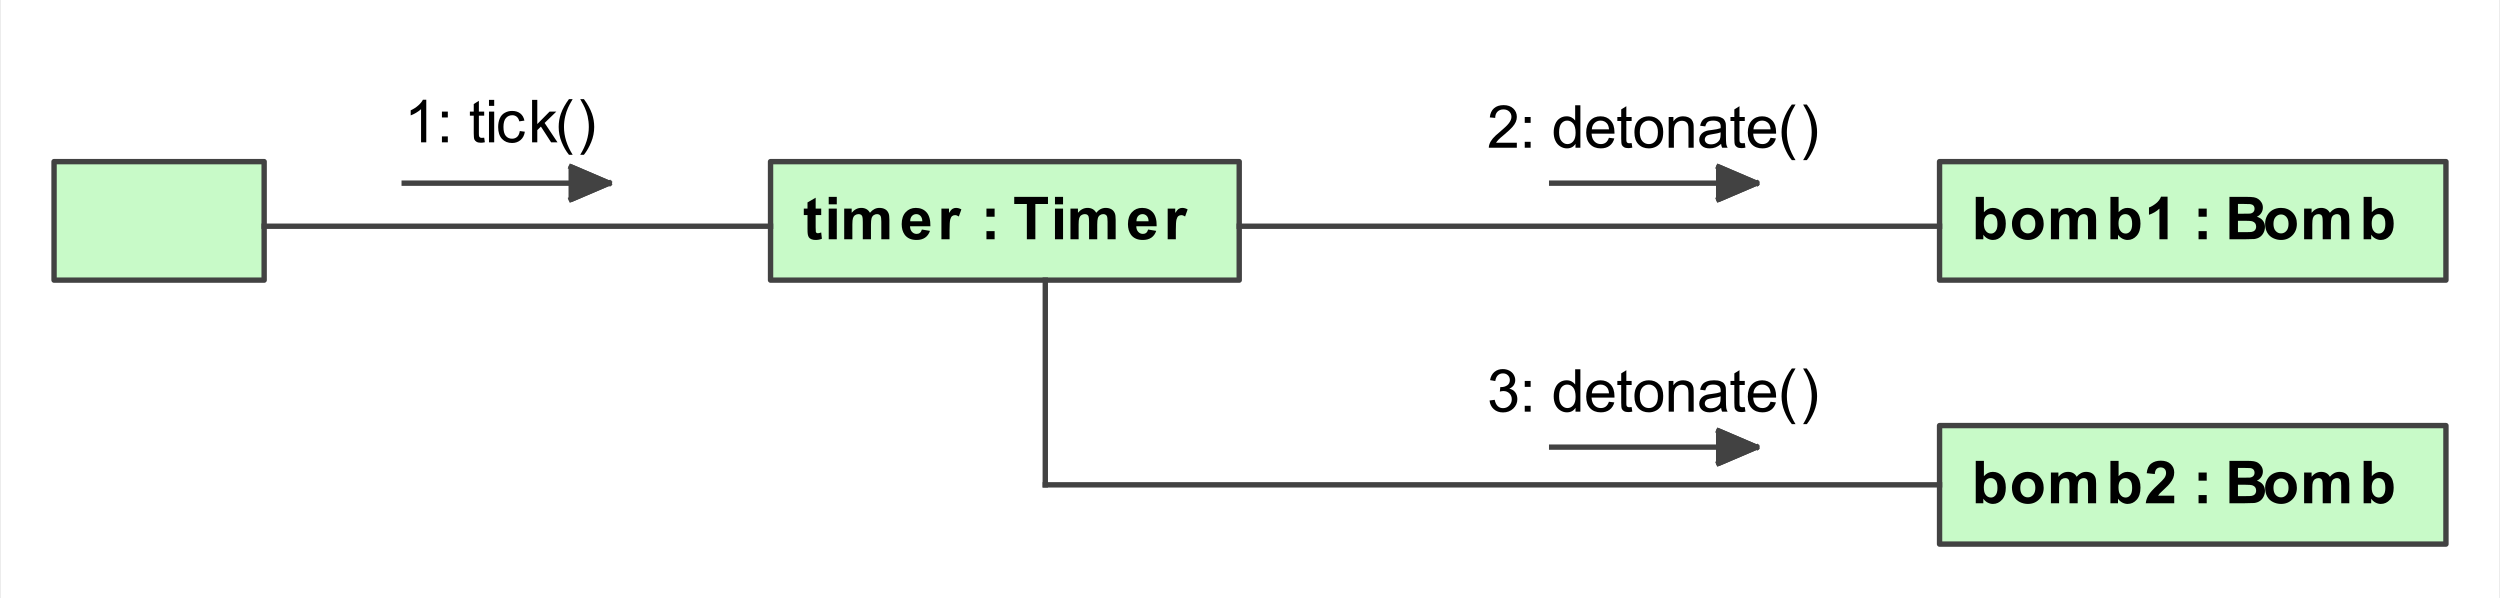 <?xml version="1.0" encoding="UTF-8"?>

<!DOCTYPE svg PUBLIC '-//W3C//DTD SVG 1.0//EN' 'http://www.w3.org/TR/2001/REC-SVG-20010904/DTD/svg10.dtd'>
<svg stroke-dasharray="none" shape-rendering="auto" xmlns="http://www.w3.org/2000/svg" font-family="&apos;Arial&apos;" text-rendering="auto" width="4.833in" fill-opacity="1" color-interpolation="auto" color-rendering="auto" font-size="12" viewBox="25 180 464 111" fill="black" xmlns:xlink="http://www.w3.org/1999/xlink" stroke="black" image-rendering="auto" stroke-miterlimit="10" stroke-linecap="square" stroke-linejoin="miter" font-style="normal" stroke-width="1" height="1.156in" stroke-dashoffset="0" font-weight="normal" stroke-opacity="1">
  <rect x="25" y="180" width="464" height="111" fill="#808080" stroke="none"/>
  <!--Generated by the Batik Graphics2D SVG Generator-->
  <defs id="genericDefs" />
  <g>
    <defs id="defs1">
      <clipPath clipPathUnits="userSpaceOnUse" id="clipPath1">
        <path d="M25 180 L489 180 L489 291 L25 291 L25 180 Z" />
      </clipPath>
    </defs>
    <g fill="white" stroke="white">
      <rect x="25" y="180" clip-path="url(#clipPath1)" width="464" height="111" stroke="none" />
    </g>
    <g fill="rgb(200,250,200)" text-rendering="optimizeLegibility" shape-rendering="geometricPrecision" stroke="rgb(200,250,200)">
      <rect x="385" y="259" clip-path="url(#clipPath1)" width="94" height="22" stroke="none" />
    </g>
    <g stroke-linecap="butt" fill="rgb(66,66,66)" text-rendering="optimizeLegibility" stroke-linejoin="round" shape-rendering="geometricPrecision" stroke="rgb(66,66,66)">
      <rect x="385" y="259" clip-path="url(#clipPath1)" fill="none" width="94" height="22" />
    </g>
    <g shape-rendering="geometricPrecision" text-rendering="optimizeLegibility">
      <path d="M433.078 269.231 L433.078 267.716 L434.594 267.716 L434.594 269.231 L433.078 269.231 ZM433.078 273.419 L433.078 271.903 L434.594 271.903 L434.594 273.419 L433.078 273.419 ZM438.812 265.544 L441.953 265.544 Q442.891 265.544 443.352 265.622 Q443.812 265.7 444.172 265.95 Q444.531 266.2 444.773 266.606 Q445.016 267.013 445.016 267.528 Q445.016 268.075 444.719 268.536 Q444.422 268.997 443.906 269.231 Q444.625 269.45 445.016 269.95 Q445.406 270.45 445.406 271.138 Q445.406 271.669 445.156 272.177 Q444.906 272.685 444.469 272.989 Q444.031 273.294 443.406 273.372 Q443 273.403 441.484 273.419 L438.812 273.419 L438.812 265.544 ZM440.391 266.856 L440.391 268.669 L441.438 268.669 Q442.359 268.669 442.594 268.653 Q443 268.606 443.234 268.372 Q443.469 268.138 443.469 267.747 Q443.469 267.388 443.266 267.161 Q443.062 266.935 442.672 266.888 Q442.438 266.856 441.312 266.856 L440.391 266.856 ZM440.391 269.981 L440.391 272.091 L441.875 272.091 Q442.734 272.091 442.953 272.044 Q443.312 271.981 443.539 271.731 Q443.766 271.481 443.766 271.06 Q443.766 270.7 443.594 270.458 Q443.422 270.216 443.094 270.099 Q442.766 269.981 441.672 269.981 L440.391 269.981 ZM445.438 270.481 Q445.438 269.731 445.812 269.028 Q446.188 268.325 446.867 267.958 Q447.547 267.591 448.375 267.591 Q449.672 267.591 450.5 268.427 Q451.328 269.263 451.328 270.544 Q451.328 271.841 450.492 272.692 Q449.656 273.544 448.391 273.544 Q447.609 273.544 446.898 273.192 Q446.188 272.841 445.812 272.153 Q445.438 271.466 445.438 270.481 ZM446.984 270.56 Q446.984 271.419 447.391 271.872 Q447.797 272.325 448.391 272.325 Q448.969 272.325 449.375 271.872 Q449.781 271.419 449.781 270.56 Q449.781 269.716 449.375 269.263 Q448.969 268.81 448.391 268.81 Q447.797 268.81 447.391 269.263 Q446.984 269.716 446.984 270.56 ZM452.672 267.716 L454.062 267.716 L454.062 268.497 Q454.812 267.591 455.844 267.591 Q456.391 267.591 456.797 267.817 Q457.203 268.044 457.453 268.497 Q457.828 268.044 458.266 267.817 Q458.703 267.591 459.203 267.591 Q459.828 267.591 460.266 267.841 Q460.703 268.091 460.906 268.591 Q461.062 268.95 461.062 269.778 L461.062 273.419 L459.562 273.419 L459.562 270.153 Q459.562 269.31 459.406 269.06 Q459.188 268.747 458.75 268.747 Q458.438 268.747 458.156 268.935 Q457.875 269.122 457.758 269.497 Q457.641 269.872 457.641 270.685 L457.641 273.419 L456.125 273.419 L456.125 270.294 Q456.125 269.466 456.047 269.224 Q455.969 268.981 455.797 268.864 Q455.625 268.747 455.328 268.747 Q454.984 268.747 454.703 268.935 Q454.422 269.122 454.305 269.474 Q454.188 269.825 454.188 270.653 L454.188 273.419 L452.672 273.419 L452.672 267.716 ZM463.719 273.419 L463.719 265.544 L465.234 265.544 L465.234 268.388 Q465.938 267.591 466.891 267.591 Q467.938 267.591 468.617 268.341 Q469.297 269.091 469.297 270.513 Q469.297 271.966 468.602 272.755 Q467.906 273.544 466.906 273.544 Q466.422 273.544 465.945 273.302 Q465.469 273.06 465.125 272.575 L465.125 273.419 L463.719 273.419 ZM465.219 270.45 Q465.219 271.325 465.5 271.747 Q465.891 272.356 466.547 272.356 Q467.047 272.356 467.398 271.927 Q467.75 271.497 467.75 270.575 Q467.75 269.606 467.398 269.177 Q467.047 268.747 466.484 268.747 Q465.938 268.747 465.578 269.169 Q465.219 269.591 465.219 270.45 Z" clip-path="url(#clipPath1)" stroke="none" />
      <path d="M391.719 273.419 L391.719 265.544 L393.234 265.544 L393.234 268.388 Q393.938 267.591 394.891 267.591 Q395.938 267.591 396.617 268.341 Q397.297 269.091 397.297 270.513 Q397.297 271.966 396.602 272.755 Q395.906 273.544 394.906 273.544 Q394.422 273.544 393.945 273.302 Q393.469 273.06 393.125 272.575 L393.125 273.419 L391.719 273.419 ZM393.219 270.45 Q393.219 271.325 393.5 271.747 Q393.891 272.356 394.547 272.356 Q395.047 272.356 395.398 271.927 Q395.75 271.497 395.75 270.575 Q395.75 269.606 395.398 269.177 Q395.047 268.747 394.484 268.747 Q393.938 268.747 393.578 269.169 Q393.219 269.591 393.219 270.45 ZM398.438 270.481 Q398.438 269.731 398.812 269.028 Q399.188 268.325 399.867 267.958 Q400.547 267.591 401.375 267.591 Q402.672 267.591 403.5 268.427 Q404.328 269.263 404.328 270.544 Q404.328 271.841 403.492 272.692 Q402.656 273.544 401.391 273.544 Q400.609 273.544 399.898 273.192 Q399.188 272.841 398.812 272.153 Q398.438 271.466 398.438 270.481 ZM399.984 270.56 Q399.984 271.419 400.391 271.872 Q400.797 272.325 401.391 272.325 Q401.969 272.325 402.375 271.872 Q402.781 271.419 402.781 270.56 Q402.781 269.716 402.375 269.263 Q401.969 268.81 401.391 268.81 Q400.797 268.81 400.391 269.263 Q399.984 269.716 399.984 270.56 ZM405.672 267.716 L407.062 267.716 L407.062 268.497 Q407.812 267.591 408.844 267.591 Q409.391 267.591 409.797 267.817 Q410.203 268.044 410.453 268.497 Q410.828 268.044 411.266 267.817 Q411.703 267.591 412.203 267.591 Q412.828 267.591 413.266 267.841 Q413.703 268.091 413.906 268.591 Q414.062 268.95 414.062 269.778 L414.062 273.419 L412.562 273.419 L412.562 270.153 Q412.562 269.31 412.406 269.06 Q412.188 268.747 411.75 268.747 Q411.438 268.747 411.156 268.935 Q410.875 269.122 410.758 269.497 Q410.641 269.872 410.641 270.685 L410.641 273.419 L409.125 273.419 L409.125 270.294 Q409.125 269.466 409.047 269.224 Q408.969 268.981 408.797 268.864 Q408.625 268.747 408.328 268.747 Q407.984 268.747 407.703 268.935 Q407.422 269.122 407.305 269.474 Q407.188 269.825 407.188 270.653 L407.188 273.419 L405.672 273.419 L405.672 267.716 ZM416.719 273.419 L416.719 265.544 L418.234 265.544 L418.234 268.388 Q418.938 267.591 419.891 267.591 Q420.938 267.591 421.617 268.341 Q422.297 269.091 422.297 270.513 Q422.297 271.966 421.602 272.755 Q420.906 273.544 419.906 273.544 Q419.422 273.544 418.945 273.302 Q418.469 273.06 418.125 272.575 L418.125 273.419 L416.719 273.419 ZM418.219 270.45 Q418.219 271.325 418.5 271.747 Q418.891 272.356 419.547 272.356 Q420.047 272.356 420.398 271.927 Q420.75 271.497 420.75 270.575 Q420.75 269.606 420.398 269.177 Q420.047 268.747 419.484 268.747 Q418.938 268.747 418.578 269.169 Q418.219 269.591 418.219 270.45 ZM428.562 272.013 L428.562 273.419 L423.281 273.419 Q423.359 272.622 423.789 271.911 Q424.219 271.2 425.484 270.028 Q426.5 269.075 426.734 268.731 Q427.047 268.263 427.047 267.81 Q427.047 267.31 426.773 267.036 Q426.5 266.763 426.031 266.763 Q425.562 266.763 425.281 267.052 Q425 267.341 424.953 267.997 L423.453 267.841 Q423.578 266.591 424.289 266.052 Q425 265.513 426.062 265.513 Q427.234 265.513 427.898 266.138 Q428.562 266.763 428.562 267.7 Q428.562 268.231 428.375 268.716 Q428.188 269.2 427.766 269.716 Q427.5 270.075 426.781 270.731 Q426.062 271.388 425.875 271.599 Q425.688 271.81 425.562 272.013 L428.562 272.013 Z" clip-path="url(#clipPath1)" stroke="none" />
      <rect x="385" y="210" clip-path="url(#clipPath1)" fill="rgb(200,250,200)" width="94" height="22" stroke="none" />
    </g>
    <g stroke-linecap="butt" fill="rgb(66,66,66)" text-rendering="optimizeLegibility" stroke-linejoin="round" shape-rendering="geometricPrecision" stroke="rgb(66,66,66)">
      <rect x="385" y="210" clip-path="url(#clipPath1)" fill="none" width="94" height="22" />
    </g>
    <g shape-rendering="geometricPrecision" text-rendering="optimizeLegibility">
      <path d="M433.078 220.231 L433.078 218.716 L434.594 218.716 L434.594 220.231 L433.078 220.231 ZM433.078 224.419 L433.078 222.903 L434.594 222.903 L434.594 224.419 L433.078 224.419 ZM438.812 216.544 L441.953 216.544 Q442.891 216.544 443.352 216.622 Q443.812 216.7 444.172 216.95 Q444.531 217.2 444.773 217.606 Q445.016 218.013 445.016 218.528 Q445.016 219.075 444.719 219.536 Q444.422 219.997 443.906 220.231 Q444.625 220.45 445.016 220.95 Q445.406 221.45 445.406 222.138 Q445.406 222.669 445.156 223.177 Q444.906 223.685 444.469 223.989 Q444.031 224.294 443.406 224.372 Q443 224.403 441.484 224.419 L438.812 224.419 L438.812 216.544 ZM440.391 217.856 L440.391 219.669 L441.438 219.669 Q442.359 219.669 442.594 219.653 Q443 219.606 443.234 219.372 Q443.469 219.138 443.469 218.747 Q443.469 218.388 443.266 218.161 Q443.062 217.935 442.672 217.888 Q442.438 217.856 441.312 217.856 L440.391 217.856 ZM440.391 220.981 L440.391 223.091 L441.875 223.091 Q442.734 223.091 442.953 223.044 Q443.312 222.981 443.539 222.731 Q443.766 222.481 443.766 222.06 Q443.766 221.7 443.594 221.458 Q443.422 221.216 443.094 221.099 Q442.766 220.981 441.672 220.981 L440.391 220.981 ZM445.438 221.481 Q445.438 220.731 445.812 220.028 Q446.188 219.325 446.867 218.958 Q447.547 218.591 448.375 218.591 Q449.672 218.591 450.5 219.427 Q451.328 220.263 451.328 221.544 Q451.328 222.841 450.492 223.692 Q449.656 224.544 448.391 224.544 Q447.609 224.544 446.898 224.192 Q446.188 223.841 445.812 223.153 Q445.438 222.466 445.438 221.481 ZM446.984 221.56 Q446.984 222.419 447.391 222.872 Q447.797 223.325 448.391 223.325 Q448.969 223.325 449.375 222.872 Q449.781 222.419 449.781 221.56 Q449.781 220.716 449.375 220.263 Q448.969 219.81 448.391 219.81 Q447.797 219.81 447.391 220.263 Q446.984 220.716 446.984 221.56 ZM452.672 218.716 L454.062 218.716 L454.062 219.497 Q454.812 218.591 455.844 218.591 Q456.391 218.591 456.797 218.817 Q457.203 219.044 457.453 219.497 Q457.828 219.044 458.266 218.817 Q458.703 218.591 459.203 218.591 Q459.828 218.591 460.266 218.841 Q460.703 219.091 460.906 219.591 Q461.062 219.95 461.062 220.778 L461.062 224.419 L459.562 224.419 L459.562 221.153 Q459.562 220.31 459.406 220.06 Q459.188 219.747 458.75 219.747 Q458.438 219.747 458.156 219.935 Q457.875 220.122 457.758 220.497 Q457.641 220.872 457.641 221.685 L457.641 224.419 L456.125 224.419 L456.125 221.294 Q456.125 220.466 456.047 220.224 Q455.969 219.981 455.797 219.864 Q455.625 219.747 455.328 219.747 Q454.984 219.747 454.703 219.935 Q454.422 220.122 454.305 220.474 Q454.188 220.825 454.188 221.653 L454.188 224.419 L452.672 224.419 L452.672 218.716 ZM463.719 224.419 L463.719 216.544 L465.234 216.544 L465.234 219.388 Q465.938 218.591 466.891 218.591 Q467.938 218.591 468.617 219.341 Q469.297 220.091 469.297 221.513 Q469.297 222.966 468.602 223.755 Q467.906 224.544 466.906 224.544 Q466.422 224.544 465.945 224.302 Q465.469 224.06 465.125 223.575 L465.125 224.419 L463.719 224.419 ZM465.219 221.45 Q465.219 222.325 465.5 222.747 Q465.891 223.356 466.547 223.356 Q467.047 223.356 467.398 222.927 Q467.75 222.497 467.75 221.575 Q467.75 220.606 467.398 220.177 Q467.047 219.747 466.484 219.747 Q465.938 219.747 465.578 220.169 Q465.219 220.591 465.219 221.45 Z" clip-path="url(#clipPath1)" stroke="none" />
      <path d="M391.719 224.419 L391.719 216.544 L393.234 216.544 L393.234 219.388 Q393.938 218.591 394.891 218.591 Q395.938 218.591 396.617 219.341 Q397.297 220.091 397.297 221.513 Q397.297 222.966 396.602 223.755 Q395.906 224.544 394.906 224.544 Q394.422 224.544 393.945 224.302 Q393.469 224.06 393.125 223.575 L393.125 224.419 L391.719 224.419 ZM393.219 221.45 Q393.219 222.325 393.5 222.747 Q393.891 223.356 394.547 223.356 Q395.047 223.356 395.398 222.927 Q395.75 222.497 395.75 221.575 Q395.75 220.606 395.398 220.177 Q395.047 219.747 394.484 219.747 Q393.938 219.747 393.578 220.169 Q393.219 220.591 393.219 221.45 ZM398.438 221.481 Q398.438 220.731 398.812 220.028 Q399.188 219.325 399.867 218.958 Q400.547 218.591 401.375 218.591 Q402.672 218.591 403.5 219.427 Q404.328 220.263 404.328 221.544 Q404.328 222.841 403.492 223.692 Q402.656 224.544 401.391 224.544 Q400.609 224.544 399.898 224.192 Q399.188 223.841 398.812 223.153 Q398.438 222.466 398.438 221.481 ZM399.984 221.56 Q399.984 222.419 400.391 222.872 Q400.797 223.325 401.391 223.325 Q401.969 223.325 402.375 222.872 Q402.781 222.419 402.781 221.56 Q402.781 220.716 402.375 220.263 Q401.969 219.81 401.391 219.81 Q400.797 219.81 400.391 220.263 Q399.984 220.716 399.984 221.56 ZM405.672 218.716 L407.062 218.716 L407.062 219.497 Q407.812 218.591 408.844 218.591 Q409.391 218.591 409.797 218.817 Q410.203 219.044 410.453 219.497 Q410.828 219.044 411.266 218.817 Q411.703 218.591 412.203 218.591 Q412.828 218.591 413.266 218.841 Q413.703 219.091 413.906 219.591 Q414.062 219.95 414.062 220.778 L414.062 224.419 L412.562 224.419 L412.562 221.153 Q412.562 220.31 412.406 220.06 Q412.188 219.747 411.75 219.747 Q411.438 219.747 411.156 219.935 Q410.875 220.122 410.758 220.497 Q410.641 220.872 410.641 221.685 L410.641 224.419 L409.125 224.419 L409.125 221.294 Q409.125 220.466 409.047 220.224 Q408.969 219.981 408.797 219.864 Q408.625 219.747 408.328 219.747 Q407.984 219.747 407.703 219.935 Q407.422 220.122 407.305 220.474 Q407.188 220.825 407.188 221.653 L407.188 224.419 L405.672 224.419 L405.672 218.716 ZM416.719 224.419 L416.719 216.544 L418.234 216.544 L418.234 219.388 Q418.938 218.591 419.891 218.591 Q420.938 218.591 421.617 219.341 Q422.297 220.091 422.297 221.513 Q422.297 222.966 421.602 223.755 Q420.906 224.544 419.906 224.544 Q419.422 224.544 418.945 224.302 Q418.469 224.06 418.125 223.575 L418.125 224.419 L416.719 224.419 ZM418.219 221.45 Q418.219 222.325 418.5 222.747 Q418.891 223.356 419.547 223.356 Q420.047 223.356 420.398 222.927 Q420.75 222.497 420.75 221.575 Q420.75 220.606 420.398 220.177 Q420.047 219.747 419.484 219.747 Q418.938 219.747 418.578 220.169 Q418.219 220.591 418.219 221.45 ZM427.328 224.419 L425.812 224.419 L425.812 218.731 Q425 219.497 423.875 219.872 L423.875 218.513 Q424.469 218.31 425.156 217.771 Q425.844 217.231 426.109 216.513 L427.328 216.513 L427.328 224.419 Z" clip-path="url(#clipPath1)" stroke="none" />
      <rect x="168" y="210" clip-path="url(#clipPath1)" fill="rgb(200,250,200)" width="87" height="22" stroke="none" />
    </g>
    <g stroke-linecap="butt" fill="rgb(66,66,66)" text-rendering="optimizeLegibility" stroke-linejoin="round" shape-rendering="geometricPrecision" stroke="rgb(66,66,66)">
      <rect x="168" y="210" clip-path="url(#clipPath1)" fill="none" width="87" height="22" />
    </g>
    <g shape-rendering="geometricPrecision" text-rendering="optimizeLegibility">
      <path d="M208.078 220.231 L208.078 218.716 L209.594 218.716 L209.594 220.231 L208.078 220.231 ZM208.078 224.419 L208.078 222.903 L209.594 222.903 L209.594 224.419 L208.078 224.419 ZM215.578 224.419 L215.578 217.872 L213.234 217.872 L213.234 216.544 L219.5 216.544 L219.5 217.872 L217.156 217.872 L217.156 224.419 L215.578 224.419 ZM220.797 217.935 L220.797 216.544 L222.297 216.544 L222.297 217.935 L220.797 217.935 ZM220.797 224.419 L220.797 218.716 L222.297 218.716 L222.297 224.419 L220.797 224.419 ZM223.672 218.716 L225.062 218.716 L225.062 219.497 Q225.812 218.591 226.844 218.591 Q227.391 218.591 227.797 218.817 Q228.203 219.044 228.453 219.497 Q228.828 219.044 229.266 218.817 Q229.703 218.591 230.203 218.591 Q230.828 218.591 231.266 218.841 Q231.703 219.091 231.906 219.591 Q232.062 219.95 232.062 220.778 L232.062 224.419 L230.562 224.419 L230.562 221.153 Q230.562 220.31 230.406 220.06 Q230.188 219.747 229.75 219.747 Q229.438 219.747 229.156 219.935 Q228.875 220.122 228.758 220.497 Q228.641 220.872 228.641 221.685 L228.641 224.419 L227.125 224.419 L227.125 221.294 Q227.125 220.466 227.047 220.224 Q226.969 219.981 226.797 219.864 Q226.625 219.747 226.328 219.747 Q225.984 219.747 225.703 219.935 Q225.422 220.122 225.305 220.474 Q225.188 220.825 225.188 221.653 L225.188 224.419 L223.672 224.419 L223.672 218.716 ZM238.094 222.606 L239.594 222.856 Q239.312 223.685 238.688 224.114 Q238.062 224.544 237.109 224.544 Q235.625 224.544 234.906 223.575 Q234.344 222.794 234.344 221.606 Q234.344 220.185 235.086 219.388 Q235.828 218.591 236.969 218.591 Q238.234 218.591 238.969 219.427 Q239.703 220.263 239.672 221.997 L235.891 221.997 Q235.906 222.669 236.258 223.044 Q236.609 223.419 237.125 223.419 Q237.484 223.419 237.727 223.224 Q237.969 223.028 238.094 222.606 ZM238.172 221.075 Q238.156 220.419 237.836 220.083 Q237.516 219.747 237.062 219.747 Q236.562 219.747 236.234 220.106 Q235.922 220.466 235.922 221.075 L238.172 221.075 ZM243.234 224.419 L241.719 224.419 L241.719 218.716 L243.125 218.716 L243.125 219.528 Q243.484 218.95 243.773 218.771 Q244.062 218.591 244.422 218.591 Q244.938 218.591 245.422 218.872 L244.953 220.185 Q244.578 219.935 244.25 219.935 Q243.922 219.935 243.703 220.114 Q243.484 220.294 243.359 220.747 Q243.234 221.2 243.234 222.653 L243.234 224.419 Z" clip-path="url(#clipPath1)" stroke="none" />
      <path d="M177.406 218.716 L177.406 219.919 L176.375 219.919 L176.375 222.216 Q176.375 222.919 176.406 223.036 Q176.438 223.153 176.539 223.224 Q176.641 223.294 176.797 223.294 Q177 223.294 177.406 223.153 L177.531 224.325 Q177 224.544 176.344 224.544 Q175.922 224.544 175.594 224.411 Q175.266 224.278 175.117 224.06 Q174.969 223.841 174.906 223.466 Q174.859 223.2 174.859 222.403 L174.859 219.919 L174.172 219.919 L174.172 218.716 L174.859 218.716 L174.859 217.575 L176.375 216.7 L176.375 218.716 L177.406 218.716 ZM178.797 217.935 L178.797 216.544 L180.297 216.544 L180.297 217.935 L178.797 217.935 ZM178.797 224.419 L178.797 218.716 L180.297 218.716 L180.297 224.419 L178.797 224.419 ZM181.672 218.716 L183.062 218.716 L183.062 219.497 Q183.812 218.591 184.844 218.591 Q185.391 218.591 185.797 218.817 Q186.203 219.044 186.453 219.497 Q186.828 219.044 187.266 218.817 Q187.703 218.591 188.203 218.591 Q188.828 218.591 189.266 218.841 Q189.703 219.091 189.906 219.591 Q190.062 219.95 190.062 220.778 L190.062 224.419 L188.562 224.419 L188.562 221.153 Q188.562 220.31 188.406 220.06 Q188.188 219.747 187.75 219.747 Q187.438 219.747 187.156 219.935 Q186.875 220.122 186.758 220.497 Q186.641 220.872 186.641 221.685 L186.641 224.419 L185.125 224.419 L185.125 221.294 Q185.125 220.466 185.047 220.224 Q184.969 219.981 184.797 219.864 Q184.625 219.747 184.328 219.747 Q183.984 219.747 183.703 219.935 Q183.422 220.122 183.305 220.474 Q183.188 220.825 183.188 221.653 L183.188 224.419 L181.672 224.419 L181.672 218.716 ZM196.094 222.606 L197.594 222.856 Q197.312 223.685 196.688 224.114 Q196.062 224.544 195.109 224.544 Q193.625 224.544 192.906 223.575 Q192.344 222.794 192.344 221.606 Q192.344 220.185 193.086 219.388 Q193.828 218.591 194.969 218.591 Q196.234 218.591 196.969 219.427 Q197.703 220.263 197.672 221.997 L193.891 221.997 Q193.906 222.669 194.258 223.044 Q194.609 223.419 195.125 223.419 Q195.484 223.419 195.727 223.224 Q195.969 223.028 196.094 222.606 ZM196.172 221.075 Q196.156 220.419 195.836 220.083 Q195.516 219.747 195.062 219.747 Q194.562 219.747 194.234 220.106 Q193.922 220.466 193.922 221.075 L196.172 221.075 ZM201.234 224.419 L199.719 224.419 L199.719 218.716 L201.125 218.716 L201.125 219.528 Q201.484 218.95 201.773 218.771 Q202.062 218.591 202.422 218.591 Q202.938 218.591 203.422 218.872 L202.953 220.185 Q202.578 219.935 202.25 219.935 Q201.922 219.935 201.703 220.114 Q201.484 220.294 201.359 220.747 Q201.234 221.2 201.234 222.653 L201.234 224.419 Z" clip-path="url(#clipPath1)" stroke="none" />
      <rect x="35" y="210" clip-path="url(#clipPath1)" fill="rgb(200,250,200)" width="39" height="22" stroke="none" />
    </g>
    <g stroke-linecap="butt" fill="rgb(66,66,66)" text-rendering="optimizeLegibility" stroke-linejoin="round" shape-rendering="geometricPrecision" stroke="rgb(66,66,66)">
      <rect x="35" y="210" clip-path="url(#clipPath1)" fill="none" width="39" height="22" />
      <line clip-path="url(#clipPath1)" fill="none" x1="385" x2="219" y1="270" y2="270" />
      <line clip-path="url(#clipPath1)" fill="none" x1="219" x2="219" y1="270" y2="232" />
      <line clip-path="url(#clipPath1)" fill="none" x1="351" x2="313" y1="263" y2="263" />
      <line clip-path="url(#clipPath1)" fill="none" x1="351" x2="344" y1="263" y2="260" />
      <line clip-path="url(#clipPath1)" fill="none" x1="351" x2="344" y1="263" y2="266" />
      <polygon clip-path="url(#clipPath1)" points=" 351 263 344 260 344 263" stroke="none" />
      <polygon fill="none" clip-path="url(#clipPath1)" points=" 351 263 344 260 344 263" />
      <polygon clip-path="url(#clipPath1)" points=" 351 263 344 266 344 263" stroke="none" />
      <polygon fill="none" clip-path="url(#clipPath1)" points=" 351 263 344 266 344 263" />
      <path fill="black" d="M317.422 256.419 L317.422 255.7 Q316.891 256.544 315.828 256.544 Q315.156 256.544 314.578 256.169 Q314 255.794 313.688 255.122 Q313.375 254.45 313.375 253.575 Q313.375 252.716 313.664 252.021 Q313.953 251.325 314.516 250.958 Q315.078 250.591 315.781 250.591 Q316.297 250.591 316.703 250.81 Q317.109 251.028 317.359 251.372 L317.359 248.544 L318.328 248.544 L318.328 256.419 L317.422 256.419 ZM314.375 253.575 Q314.375 254.669 314.836 255.208 Q315.297 255.747 315.922 255.747 Q316.562 255.747 317 255.231 Q317.438 254.716 317.438 253.653 Q317.438 252.481 316.992 251.935 Q316.547 251.388 315.875 251.388 Q315.234 251.388 314.805 251.911 Q314.375 252.435 314.375 253.575 ZM323.625 254.575 L324.625 254.7 Q324.391 255.575 323.75 256.06 Q323.109 256.544 322.125 256.544 Q320.875 256.544 320.141 255.778 Q319.406 255.013 319.406 253.622 Q319.406 252.169 320.148 251.38 Q320.891 250.591 322.062 250.591 Q323.219 250.591 323.938 251.364 Q324.656 252.138 324.656 253.56 Q324.656 253.638 324.656 253.81 L320.406 253.81 Q320.453 254.747 320.93 255.247 Q321.406 255.747 322.125 255.747 Q322.656 255.747 323.031 255.474 Q323.406 255.2 323.625 254.575 ZM320.453 253.013 L323.641 253.013 Q323.578 252.294 323.281 251.935 Q322.812 251.388 322.078 251.388 Q321.406 251.388 320.953 251.833 Q320.5 252.278 320.453 253.013 ZM327.844 255.56 L327.969 256.403 Q327.562 256.497 327.25 256.497 Q326.719 256.497 326.43 256.325 Q326.141 256.153 326.023 255.888 Q325.906 255.622 325.906 254.747 L325.906 251.466 L325.188 251.466 L325.188 250.716 L325.906 250.716 L325.906 249.31 L326.859 248.716 L326.859 250.716 L327.844 250.716 L327.844 251.466 L326.859 251.466 L326.859 254.81 Q326.859 255.216 326.914 255.333 Q326.969 255.45 327.086 255.521 Q327.203 255.591 327.406 255.591 Q327.578 255.591 327.844 255.56 ZM328.359 253.56 Q328.359 251.981 329.25 251.216 Q329.984 250.591 331.047 250.591 Q332.219 250.591 332.961 251.356 Q333.703 252.122 333.703 253.481 Q333.703 254.591 333.375 255.224 Q333.047 255.856 332.414 256.2 Q331.781 256.544 331.047 256.544 Q329.844 256.544 329.102 255.778 Q328.359 255.013 328.359 253.56 ZM329.359 253.56 Q329.359 254.669 329.836 255.208 Q330.312 255.747 331.047 255.747 Q331.766 255.747 332.242 255.2 Q332.719 254.653 332.719 253.528 Q332.719 252.481 332.234 251.935 Q331.75 251.388 331.047 251.388 Q330.312 251.388 329.836 251.927 Q329.359 252.466 329.359 253.56 ZM334.719 256.419 L334.719 250.716 L335.594 250.716 L335.594 251.528 Q336.219 250.591 337.406 250.591 Q337.922 250.591 338.359 250.771 Q338.797 250.95 339.008 251.255 Q339.219 251.56 339.312 251.966 Q339.359 252.247 339.359 252.919 L339.359 256.419 L338.391 256.419 L338.391 252.95 Q338.391 252.356 338.281 252.067 Q338.172 251.778 337.883 251.599 Q337.594 251.419 337.203 251.419 Q336.594 251.419 336.141 251.81 Q335.688 252.2 335.688 253.31 L335.688 256.419 L334.719 256.419 ZM344.453 255.716 Q343.906 256.169 343.414 256.356 Q342.922 256.544 342.344 256.544 Q341.406 256.544 340.898 256.083 Q340.391 255.622 340.391 254.919 Q340.391 254.497 340.586 254.153 Q340.781 253.81 341.086 253.599 Q341.391 253.388 341.781 253.278 Q342.062 253.2 342.641 253.138 Q343.812 252.997 344.359 252.794 Q344.375 252.606 344.375 252.544 Q344.375 251.95 344.094 251.716 Q343.734 251.388 343 251.388 Q342.312 251.388 341.992 251.622 Q341.672 251.856 341.516 252.466 L340.562 252.341 Q340.688 251.731 340.984 251.356 Q341.281 250.981 341.844 250.786 Q342.406 250.591 343.141 250.591 Q343.875 250.591 344.328 250.763 Q344.781 250.935 344.992 251.192 Q345.203 251.45 345.297 251.841 Q345.344 252.091 345.344 252.747 L345.344 254.028 Q345.344 255.372 345.406 255.731 Q345.469 256.091 345.656 256.419 L344.641 256.419 Q344.484 256.122 344.453 255.716 ZM344.359 253.56 Q343.844 253.778 342.781 253.919 Q342.188 254.013 341.945 254.114 Q341.703 254.216 341.562 254.427 Q341.422 254.638 341.422 254.888 Q341.422 255.278 341.719 255.536 Q342.016 255.794 342.578 255.794 Q343.141 255.794 343.57 255.544 Q344 255.294 344.219 254.872 Q344.359 254.544 344.359 253.903 L344.359 253.56 ZM348.844 255.56 L348.969 256.403 Q348.562 256.497 348.25 256.497 Q347.719 256.497 347.43 256.325 Q347.141 256.153 347.023 255.888 Q346.906 255.622 346.906 254.747 L346.906 251.466 L346.188 251.466 L346.188 250.716 L346.906 250.716 L346.906 249.31 L347.859 248.716 L347.859 250.716 L348.844 250.716 L348.844 251.466 L347.859 251.466 L347.859 254.81 Q347.859 255.216 347.914 255.333 Q347.969 255.45 348.086 255.521 Q348.203 255.591 348.406 255.591 Q348.578 255.591 348.844 255.56 ZM353.625 254.575 L354.625 254.7 Q354.391 255.575 353.75 256.06 Q353.109 256.544 352.125 256.544 Q350.875 256.544 350.141 255.778 Q349.406 255.013 349.406 253.622 Q349.406 252.169 350.148 251.38 Q350.891 250.591 352.062 250.591 Q353.219 250.591 353.938 251.364 Q354.656 252.138 354.656 253.56 Q354.656 253.638 354.656 253.81 L350.406 253.81 Q350.453 254.747 350.93 255.247 Q351.406 255.747 352.125 255.747 Q352.656 255.747 353.031 255.474 Q353.406 255.2 353.625 254.575 ZM350.453 253.013 L353.641 253.013 Q353.578 252.294 353.281 251.935 Q352.812 251.388 352.078 251.388 Q351.406 251.388 350.953 251.833 Q350.5 252.278 350.453 253.013 ZM357.578 258.731 Q356.766 257.731 356.219 256.372 Q355.672 255.013 355.672 253.56 Q355.672 252.294 356.078 251.122 Q356.562 249.763 357.578 248.403 L358.266 248.403 Q357.609 249.528 357.406 250.013 Q357.078 250.747 356.891 251.56 Q356.656 252.56 356.656 253.575 Q356.656 256.153 358.266 258.731 L357.578 258.731 ZM360.359 258.731 L359.672 258.731 Q361.266 256.153 361.266 253.575 Q361.266 252.56 361.047 251.575 Q360.859 250.763 360.531 250.028 Q360.328 249.544 359.672 248.403 L360.359 248.403 Q361.375 249.763 361.859 251.122 Q362.266 252.294 362.266 253.56 Q362.266 255.013 361.711 256.372 Q361.156 257.731 360.359 258.731 Z" clip-path="url(#clipPath1)" stroke="none" />
      <path fill="black" d="M301.469 254.341 L302.422 254.216 Q302.594 255.028 302.992 255.396 Q303.391 255.763 303.969 255.763 Q304.656 255.763 305.125 255.286 Q305.594 254.81 305.594 254.122 Q305.594 253.45 305.156 253.021 Q304.719 252.591 304.047 252.591 Q303.781 252.591 303.375 252.685 L303.469 251.841 Q303.578 251.856 303.625 251.856 Q304.25 251.856 304.742 251.536 Q305.234 251.216 305.234 250.544 Q305.234 250.013 304.875 249.661 Q304.516 249.31 303.953 249.31 Q303.391 249.31 303.016 249.661 Q302.641 250.013 302.531 250.731 L301.562 250.56 Q301.734 249.575 302.367 249.044 Q303 248.513 303.922 248.513 Q304.578 248.513 305.117 248.786 Q305.656 249.06 305.945 249.544 Q306.234 250.028 306.234 250.56 Q306.234 251.075 305.961 251.489 Q305.688 251.903 305.141 252.153 Q305.844 252.31 306.234 252.817 Q306.625 253.325 306.625 254.091 Q306.625 255.122 305.867 255.841 Q305.109 256.56 303.969 256.56 Q302.922 256.56 302.242 255.942 Q301.562 255.325 301.469 254.341 ZM308 251.81 L308 250.716 L309.094 250.716 L309.094 251.81 L308 251.81 ZM308 256.419 L308 255.325 L309.094 255.325 L309.094 256.419 L308 256.419 Z" clip-path="url(#clipPath1)" stroke="none" />
      <line clip-path="url(#clipPath1)" fill="none" x1="385" x2="255" y1="222" y2="222" />
      <line clip-path="url(#clipPath1)" fill="none" x1="351" x2="313" y1="214" y2="214" />
      <line clip-path="url(#clipPath1)" fill="none" x1="351" x2="344" y1="214" y2="211" />
      <line clip-path="url(#clipPath1)" fill="none" x1="351" x2="344" y1="214" y2="217" />
      <polygon clip-path="url(#clipPath1)" points=" 351 214 344 211 344 214" stroke="none" />
      <polygon fill="none" clip-path="url(#clipPath1)" points=" 351 214 344 211 344 214" />
      <polygon clip-path="url(#clipPath1)" points=" 351 214 344 217 344 214" stroke="none" />
      <polygon fill="none" clip-path="url(#clipPath1)" points=" 351 214 344 217 344 214" />
      <path fill="black" d="M317.422 207.419 L317.422 206.7 Q316.891 207.544 315.828 207.544 Q315.156 207.544 314.578 207.169 Q314 206.794 313.688 206.122 Q313.375 205.45 313.375 204.575 Q313.375 203.716 313.664 203.021 Q313.953 202.325 314.516 201.958 Q315.078 201.591 315.781 201.591 Q316.297 201.591 316.703 201.81 Q317.109 202.028 317.359 202.372 L317.359 199.544 L318.328 199.544 L318.328 207.419 L317.422 207.419 ZM314.375 204.575 Q314.375 205.669 314.836 206.208 Q315.297 206.747 315.922 206.747 Q316.562 206.747 317 206.231 Q317.438 205.716 317.438 204.653 Q317.438 203.481 316.992 202.935 Q316.547 202.388 315.875 202.388 Q315.234 202.388 314.805 202.911 Q314.375 203.435 314.375 204.575 ZM323.625 205.575 L324.625 205.7 Q324.391 206.575 323.75 207.06 Q323.109 207.544 322.125 207.544 Q320.875 207.544 320.141 206.778 Q319.406 206.013 319.406 204.622 Q319.406 203.169 320.148 202.38 Q320.891 201.591 322.062 201.591 Q323.219 201.591 323.938 202.364 Q324.656 203.138 324.656 204.56 Q324.656 204.638 324.656 204.81 L320.406 204.81 Q320.453 205.747 320.93 206.247 Q321.406 206.747 322.125 206.747 Q322.656 206.747 323.031 206.474 Q323.406 206.2 323.625 205.575 ZM320.453 204.013 L323.641 204.013 Q323.578 203.294 323.281 202.935 Q322.812 202.388 322.078 202.388 Q321.406 202.388 320.953 202.833 Q320.5 203.278 320.453 204.013 ZM327.844 206.56 L327.969 207.403 Q327.562 207.497 327.25 207.497 Q326.719 207.497 326.43 207.325 Q326.141 207.153 326.023 206.888 Q325.906 206.622 325.906 205.747 L325.906 202.466 L325.188 202.466 L325.188 201.716 L325.906 201.716 L325.906 200.31 L326.859 199.716 L326.859 201.716 L327.844 201.716 L327.844 202.466 L326.859 202.466 L326.859 205.81 Q326.859 206.216 326.914 206.333 Q326.969 206.45 327.086 206.521 Q327.203 206.591 327.406 206.591 Q327.578 206.591 327.844 206.56 ZM328.359 204.56 Q328.359 202.981 329.25 202.216 Q329.984 201.591 331.047 201.591 Q332.219 201.591 332.961 202.356 Q333.703 203.122 333.703 204.481 Q333.703 205.591 333.375 206.224 Q333.047 206.856 332.414 207.2 Q331.781 207.544 331.047 207.544 Q329.844 207.544 329.102 206.778 Q328.359 206.013 328.359 204.56 ZM329.359 204.56 Q329.359 205.669 329.836 206.208 Q330.312 206.747 331.047 206.747 Q331.766 206.747 332.242 206.2 Q332.719 205.653 332.719 204.528 Q332.719 203.481 332.234 202.935 Q331.75 202.388 331.047 202.388 Q330.312 202.388 329.836 202.927 Q329.359 203.466 329.359 204.56 ZM334.719 207.419 L334.719 201.716 L335.594 201.716 L335.594 202.528 Q336.219 201.591 337.406 201.591 Q337.922 201.591 338.359 201.771 Q338.797 201.95 339.008 202.255 Q339.219 202.56 339.312 202.966 Q339.359 203.247 339.359 203.919 L339.359 207.419 L338.391 207.419 L338.391 203.95 Q338.391 203.356 338.281 203.067 Q338.172 202.778 337.883 202.599 Q337.594 202.419 337.203 202.419 Q336.594 202.419 336.141 202.81 Q335.688 203.2 335.688 204.31 L335.688 207.419 L334.719 207.419 ZM344.453 206.716 Q343.906 207.169 343.414 207.356 Q342.922 207.544 342.344 207.544 Q341.406 207.544 340.898 207.083 Q340.391 206.622 340.391 205.919 Q340.391 205.497 340.586 205.153 Q340.781 204.81 341.086 204.599 Q341.391 204.388 341.781 204.278 Q342.062 204.2 342.641 204.138 Q343.812 203.997 344.359 203.794 Q344.375 203.606 344.375 203.544 Q344.375 202.95 344.094 202.716 Q343.734 202.388 343 202.388 Q342.312 202.388 341.992 202.622 Q341.672 202.856 341.516 203.466 L340.562 203.341 Q340.688 202.731 340.984 202.356 Q341.281 201.981 341.844 201.786 Q342.406 201.591 343.141 201.591 Q343.875 201.591 344.328 201.763 Q344.781 201.935 344.992 202.192 Q345.203 202.45 345.297 202.841 Q345.344 203.091 345.344 203.747 L345.344 205.028 Q345.344 206.372 345.406 206.731 Q345.469 207.091 345.656 207.419 L344.641 207.419 Q344.484 207.122 344.453 206.716 ZM344.359 204.56 Q343.844 204.778 342.781 204.919 Q342.188 205.013 341.945 205.114 Q341.703 205.216 341.562 205.427 Q341.422 205.638 341.422 205.888 Q341.422 206.278 341.719 206.536 Q342.016 206.794 342.578 206.794 Q343.141 206.794 343.57 206.544 Q344 206.294 344.219 205.872 Q344.359 205.544 344.359 204.903 L344.359 204.56 ZM348.844 206.56 L348.969 207.403 Q348.562 207.497 348.25 207.497 Q347.719 207.497 347.43 207.325 Q347.141 207.153 347.023 206.888 Q346.906 206.622 346.906 205.747 L346.906 202.466 L346.188 202.466 L346.188 201.716 L346.906 201.716 L346.906 200.31 L347.859 199.716 L347.859 201.716 L348.844 201.716 L348.844 202.466 L347.859 202.466 L347.859 205.81 Q347.859 206.216 347.914 206.333 Q347.969 206.45 348.086 206.521 Q348.203 206.591 348.406 206.591 Q348.578 206.591 348.844 206.56 ZM353.625 205.575 L354.625 205.7 Q354.391 206.575 353.75 207.06 Q353.109 207.544 352.125 207.544 Q350.875 207.544 350.141 206.778 Q349.406 206.013 349.406 204.622 Q349.406 203.169 350.148 202.38 Q350.891 201.591 352.062 201.591 Q353.219 201.591 353.938 202.364 Q354.656 203.138 354.656 204.56 Q354.656 204.638 354.656 204.81 L350.406 204.81 Q350.453 205.747 350.93 206.247 Q351.406 206.747 352.125 206.747 Q352.656 206.747 353.031 206.474 Q353.406 206.2 353.625 205.575 ZM350.453 204.013 L353.641 204.013 Q353.578 203.294 353.281 202.935 Q352.812 202.388 352.078 202.388 Q351.406 202.388 350.953 202.833 Q350.5 203.278 350.453 204.013 ZM357.578 209.731 Q356.766 208.731 356.219 207.372 Q355.672 206.013 355.672 204.56 Q355.672 203.294 356.078 202.122 Q356.562 200.763 357.578 199.403 L358.266 199.403 Q357.609 200.528 357.406 201.013 Q357.078 201.747 356.891 202.56 Q356.656 203.56 356.656 204.575 Q356.656 207.153 358.266 209.731 L357.578 209.731 ZM360.359 209.731 L359.672 209.731 Q361.266 207.153 361.266 204.575 Q361.266 203.56 361.047 202.575 Q360.859 201.763 360.531 201.028 Q360.328 200.544 359.672 199.403 L360.359 199.403 Q361.375 200.763 361.859 202.122 Q362.266 203.294 362.266 204.56 Q362.266 206.013 361.711 207.372 Q361.156 208.731 360.359 209.731 Z" clip-path="url(#clipPath1)" stroke="none" />
      <path fill="black" d="M306.531 206.497 L306.531 207.419 L301.328 207.419 Q301.328 207.075 301.453 206.747 Q301.641 206.216 302.078 205.7 Q302.516 205.185 303.344 204.513 Q304.625 203.45 305.078 202.841 Q305.531 202.231 305.531 201.685 Q305.531 201.106 305.125 200.708 Q304.719 200.31 304.047 200.31 Q303.359 200.31 302.938 200.731 Q302.516 201.153 302.516 201.888 L301.516 201.794 Q301.625 200.685 302.289 200.099 Q302.953 199.513 304.078 199.513 Q305.203 199.513 305.867 200.138 Q306.531 200.763 306.531 201.7 Q306.531 202.169 306.336 202.63 Q306.141 203.091 305.695 203.591 Q305.25 204.091 304.203 204.981 Q303.328 205.7 303.086 205.966 Q302.844 206.231 302.672 206.497 L306.531 206.497 ZM308 202.81 L308 201.716 L309.094 201.716 L309.094 202.81 L308 202.81 ZM308 207.419 L308 206.325 L309.094 206.325 L309.094 207.419 L308 207.419 Z" clip-path="url(#clipPath1)" stroke="none" />
      <line clip-path="url(#clipPath1)" fill="none" x1="74" x2="168" y1="222" y2="222" />
      <line clip-path="url(#clipPath1)" fill="none" x1="138" x2="100" y1="214" y2="214" />
      <line clip-path="url(#clipPath1)" fill="none" x1="138" x2="131" y1="214" y2="211" />
      <line clip-path="url(#clipPath1)" fill="none" x1="138" x2="131" y1="214" y2="217" />
      <polygon clip-path="url(#clipPath1)" points=" 138 214 131 211 131 214" stroke="none" />
      <polygon fill="none" clip-path="url(#clipPath1)" points=" 138 214 131 211 131 214" />
      <polygon clip-path="url(#clipPath1)" points=" 138 214 131 217 131 214" stroke="none" />
      <polygon fill="none" clip-path="url(#clipPath1)" points=" 138 214 131 217 131 214" />
      <path fill="black" d="M114.844 205.56 L114.969 206.403 Q114.562 206.497 114.25 206.497 Q113.719 206.497 113.43 206.325 Q113.141 206.153 113.023 205.888 Q112.906 205.622 112.906 204.747 L112.906 201.466 L112.188 201.466 L112.188 200.716 L112.906 200.716 L112.906 199.31 L113.859 198.716 L113.859 200.716 L114.844 200.716 L114.844 201.466 L113.859 201.466 L113.859 204.81 Q113.859 205.216 113.914 205.333 Q113.969 205.45 114.086 205.521 Q114.203 205.591 114.406 205.591 Q114.578 205.591 114.844 205.56 ZM115.734 199.653 L115.734 198.544 L116.703 198.544 L116.703 199.653 L115.734 199.653 ZM115.734 206.419 L115.734 200.716 L116.703 200.716 L116.703 206.419 L115.734 206.419 ZM121.453 204.325 L122.391 204.45 Q122.25 205.435 121.602 205.989 Q120.953 206.544 120.031 206.544 Q118.859 206.544 118.148 205.778 Q117.438 205.013 117.438 203.591 Q117.438 202.669 117.742 201.974 Q118.047 201.278 118.672 200.935 Q119.297 200.591 120.031 200.591 Q120.953 200.591 121.547 201.06 Q122.141 201.528 122.312 202.388 L121.359 202.528 Q121.234 201.966 120.891 201.677 Q120.547 201.388 120.062 201.388 Q119.344 201.388 118.883 201.911 Q118.422 202.435 118.422 203.56 Q118.422 204.716 118.859 205.231 Q119.297 205.747 120.016 205.747 Q120.578 205.747 120.961 205.403 Q121.344 205.06 121.453 204.325 ZM123.734 206.419 L123.734 198.544 L124.703 198.544 L124.703 203.028 L126.984 200.716 L128.234 200.716 L126.062 202.825 L128.453 206.419 L127.266 206.419 L125.375 203.497 L124.703 204.153 L124.703 206.419 L123.734 206.419 ZM130.578 208.731 Q129.766 207.731 129.219 206.372 Q128.672 205.013 128.672 203.56 Q128.672 202.294 129.078 201.122 Q129.562 199.763 130.578 198.403 L131.266 198.403 Q130.609 199.528 130.406 200.013 Q130.078 200.747 129.891 201.56 Q129.656 202.56 129.656 203.575 Q129.656 206.153 131.266 208.731 L130.578 208.731 ZM133.359 208.731 L132.672 208.731 Q134.266 206.153 134.266 203.575 Q134.266 202.56 134.047 201.575 Q133.859 200.763 133.531 200.028 Q133.328 199.544 132.672 198.403 L133.359 198.403 Q134.375 199.763 134.859 201.122 Q135.266 202.294 135.266 203.56 Q135.266 205.013 134.711 206.372 Q134.156 207.731 133.359 208.731 Z" clip-path="url(#clipPath1)" stroke="none" />
      <path fill="black" d="M104.094 206.419 L103.125 206.419 L103.125 200.263 Q102.781 200.591 102.219 200.927 Q101.656 201.263 101.203 201.419 L101.203 200.481 Q102.016 200.106 102.617 199.567 Q103.219 199.028 103.469 198.513 L104.094 198.513 L104.094 206.419 ZM107 201.81 L107 200.716 L108.094 200.716 L108.094 201.81 L107 201.81 ZM107 206.419 L107 205.325 L108.094 205.325 L108.094 206.419 L107 206.419 Z" clip-path="url(#clipPath1)" stroke="none" />
    </g>
  </g>
</svg>
